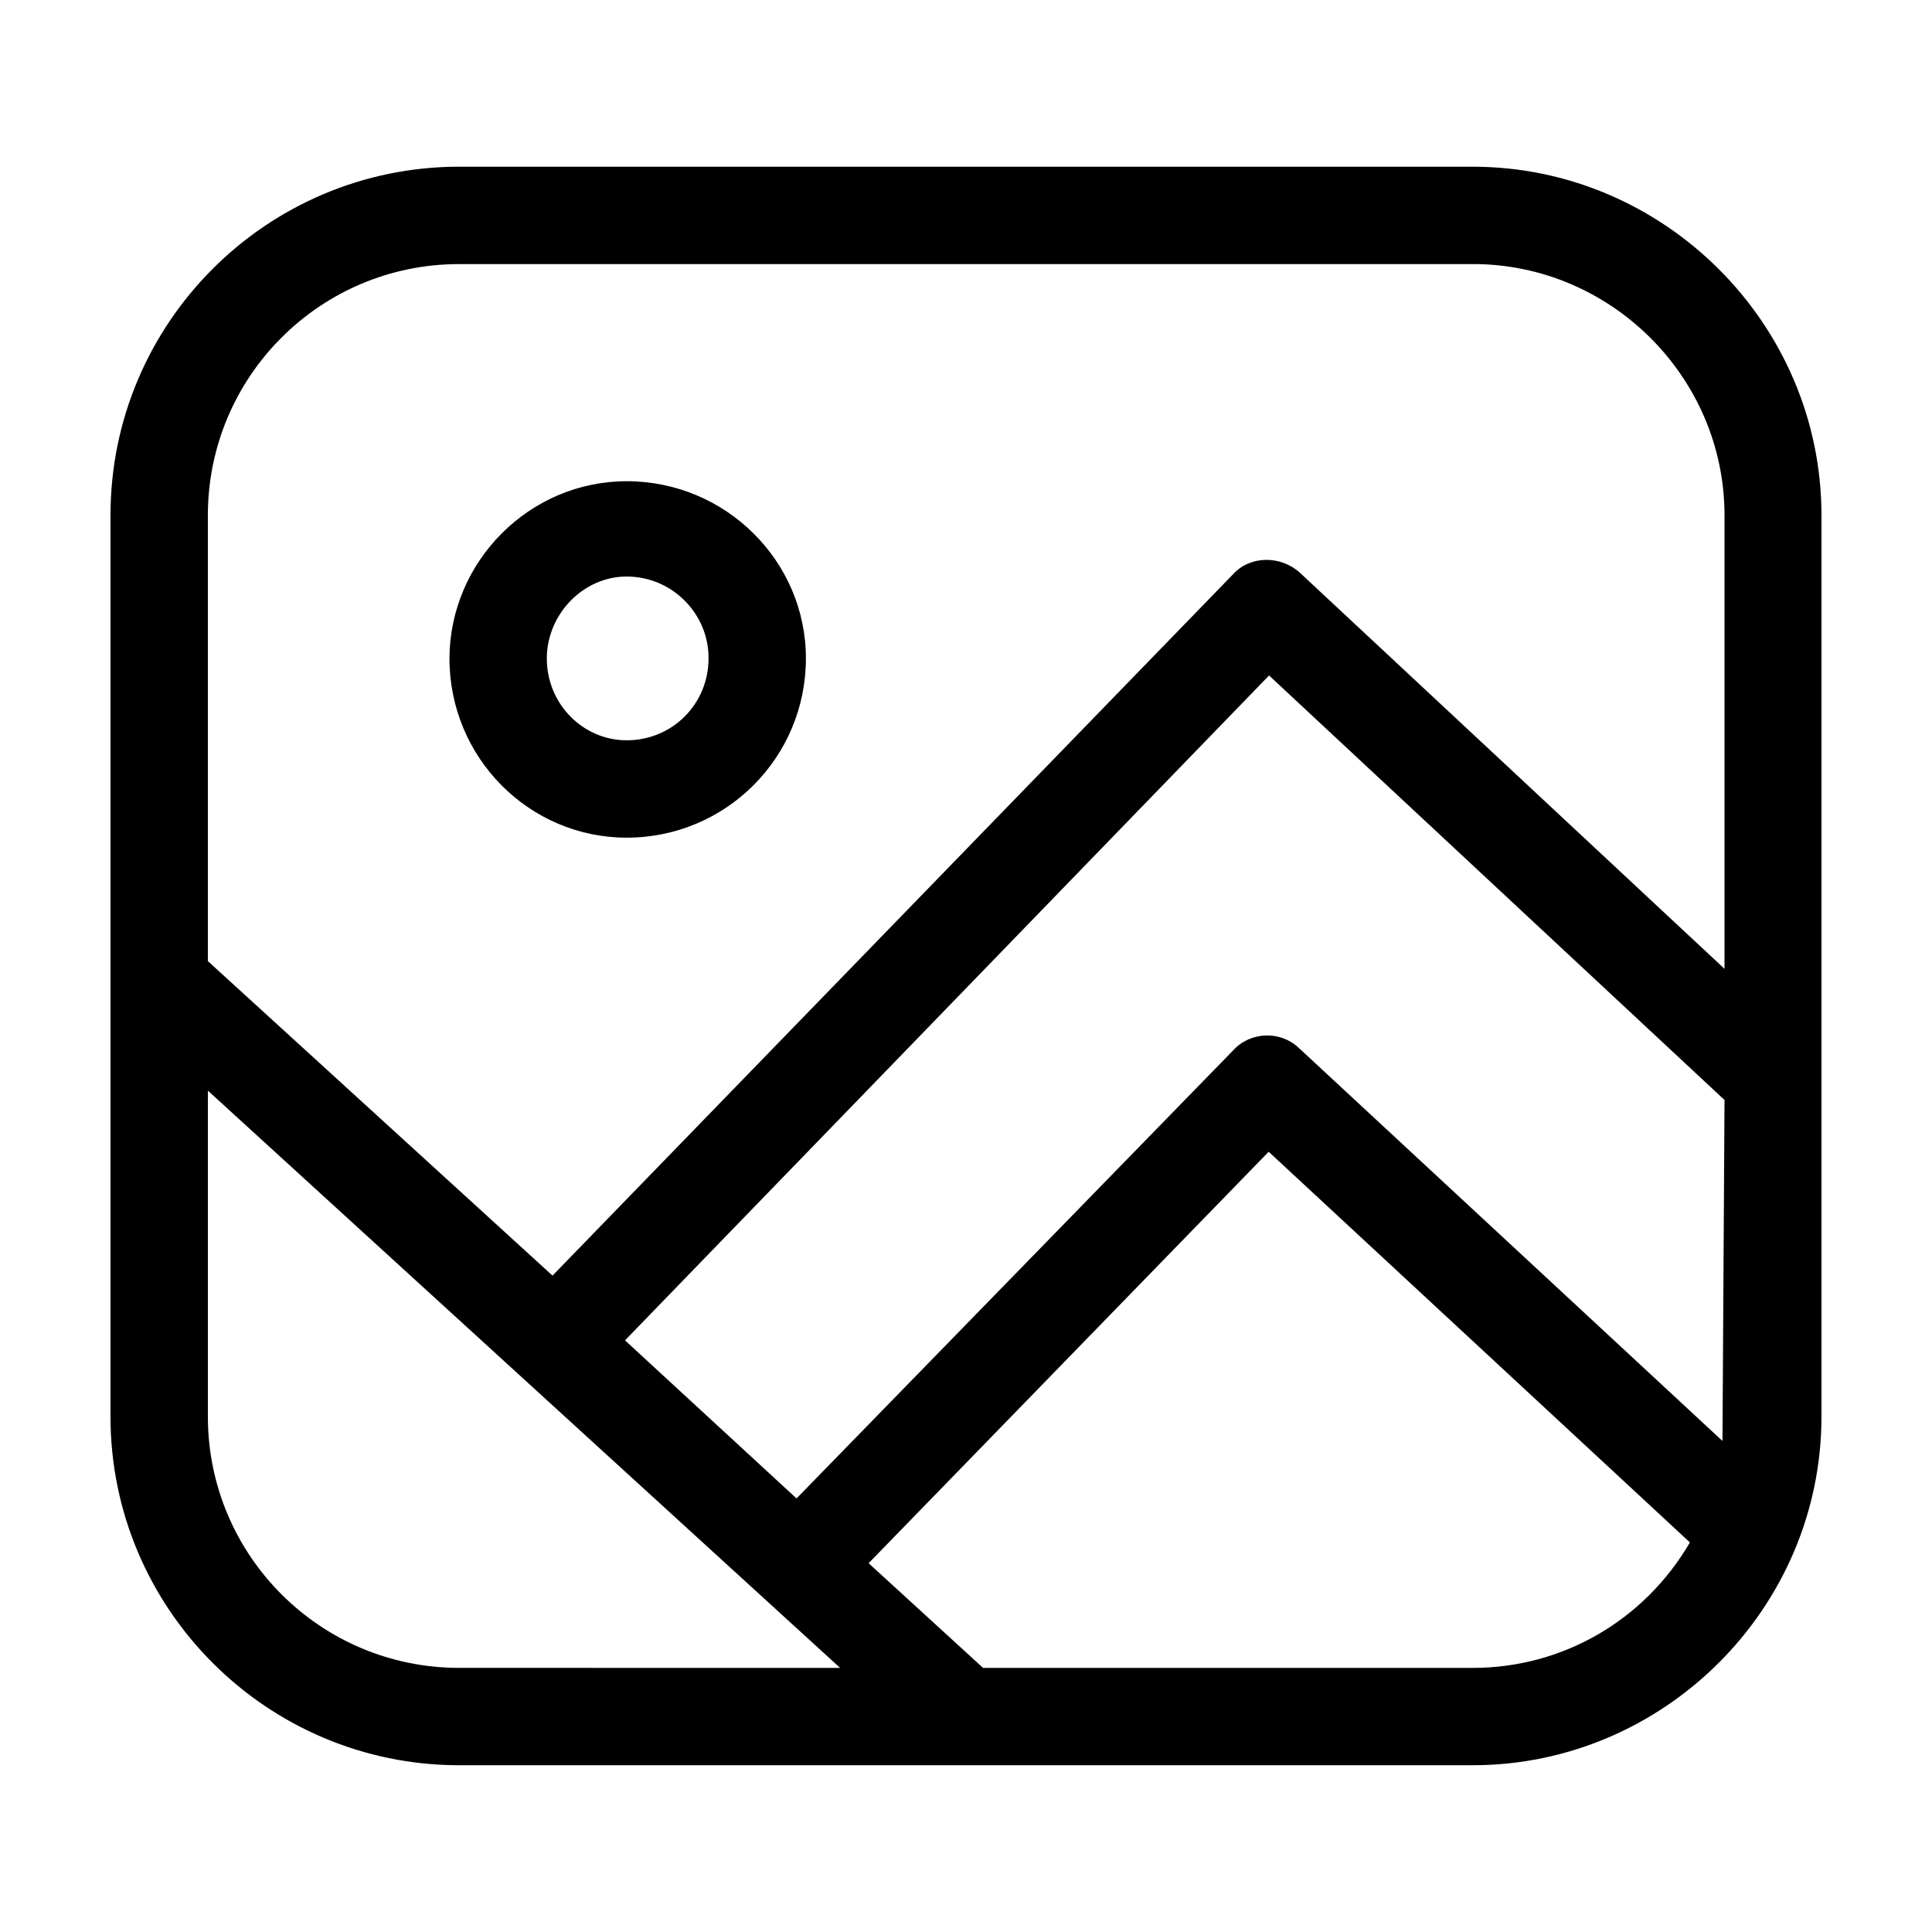 <?xml version="1.0" encoding="UTF-8"?>
<!-- The Best Svg Icon site in the world: iconSvg.co, Visit us! https://iconsvg.co -->
<svg fill="#000000" width="800px" height="800px" version="1.1" viewBox="144 144 512 512" xmlns="http://www.w3.org/2000/svg">
 <path d="m265.7 188.18h268.6c50.523 0 92.41 41.457 92.41 92.41v238.8c0 50.957-41.887 92.414-92.414 92.414l-268.6 0.004c-50.957 0-92.414-41.461-92.414-92.414v-238.81c0-51.062 41.457-92.41 92.414-92.41zm89.391 352.92 115.62-118.65c4.535-5.074 12.629-5.508 17.703-0.539l112.06 103.96 0.539-90.363-120.7-112.5-170.68 176.2zm236.75 11.656-111.63-103.53-106.02 109.04 30.336 27.746h129.77c23.746 0 45.453-12.52 57.543-33.254zm-301.42-70.707 180.29-185.8c4.535-5.074 12.629-5.074 17.703-0.539l112.6 105.04v-120.16c0-36.812-30.336-66.609-66.609-66.609l-268.71 0.004c-36.812 0-66.609 29.797-66.609 66.609v118.11zm76.219 103.96-167.55-152.98v86.367c0 36.812 29.797 66.609 66.609 66.609zm-56.57-289.22c-11.656 0-21.16 10.148-21.16 21.699 0 12.09 9.609 21.699 21.16 21.699 12.09 0 21.699-9.609 21.699-21.699 0.109-11.66-9.504-21.699-21.699-21.699zm0-25.262c26.234 0 47.504 21.16 47.504 46.961 0 26.234-21.16 47.504-47.504 47.504-25.801 0-46.961-21.16-46.961-47.504 0.105-25.801 21.266-46.961 46.961-46.961z"/>
</svg>